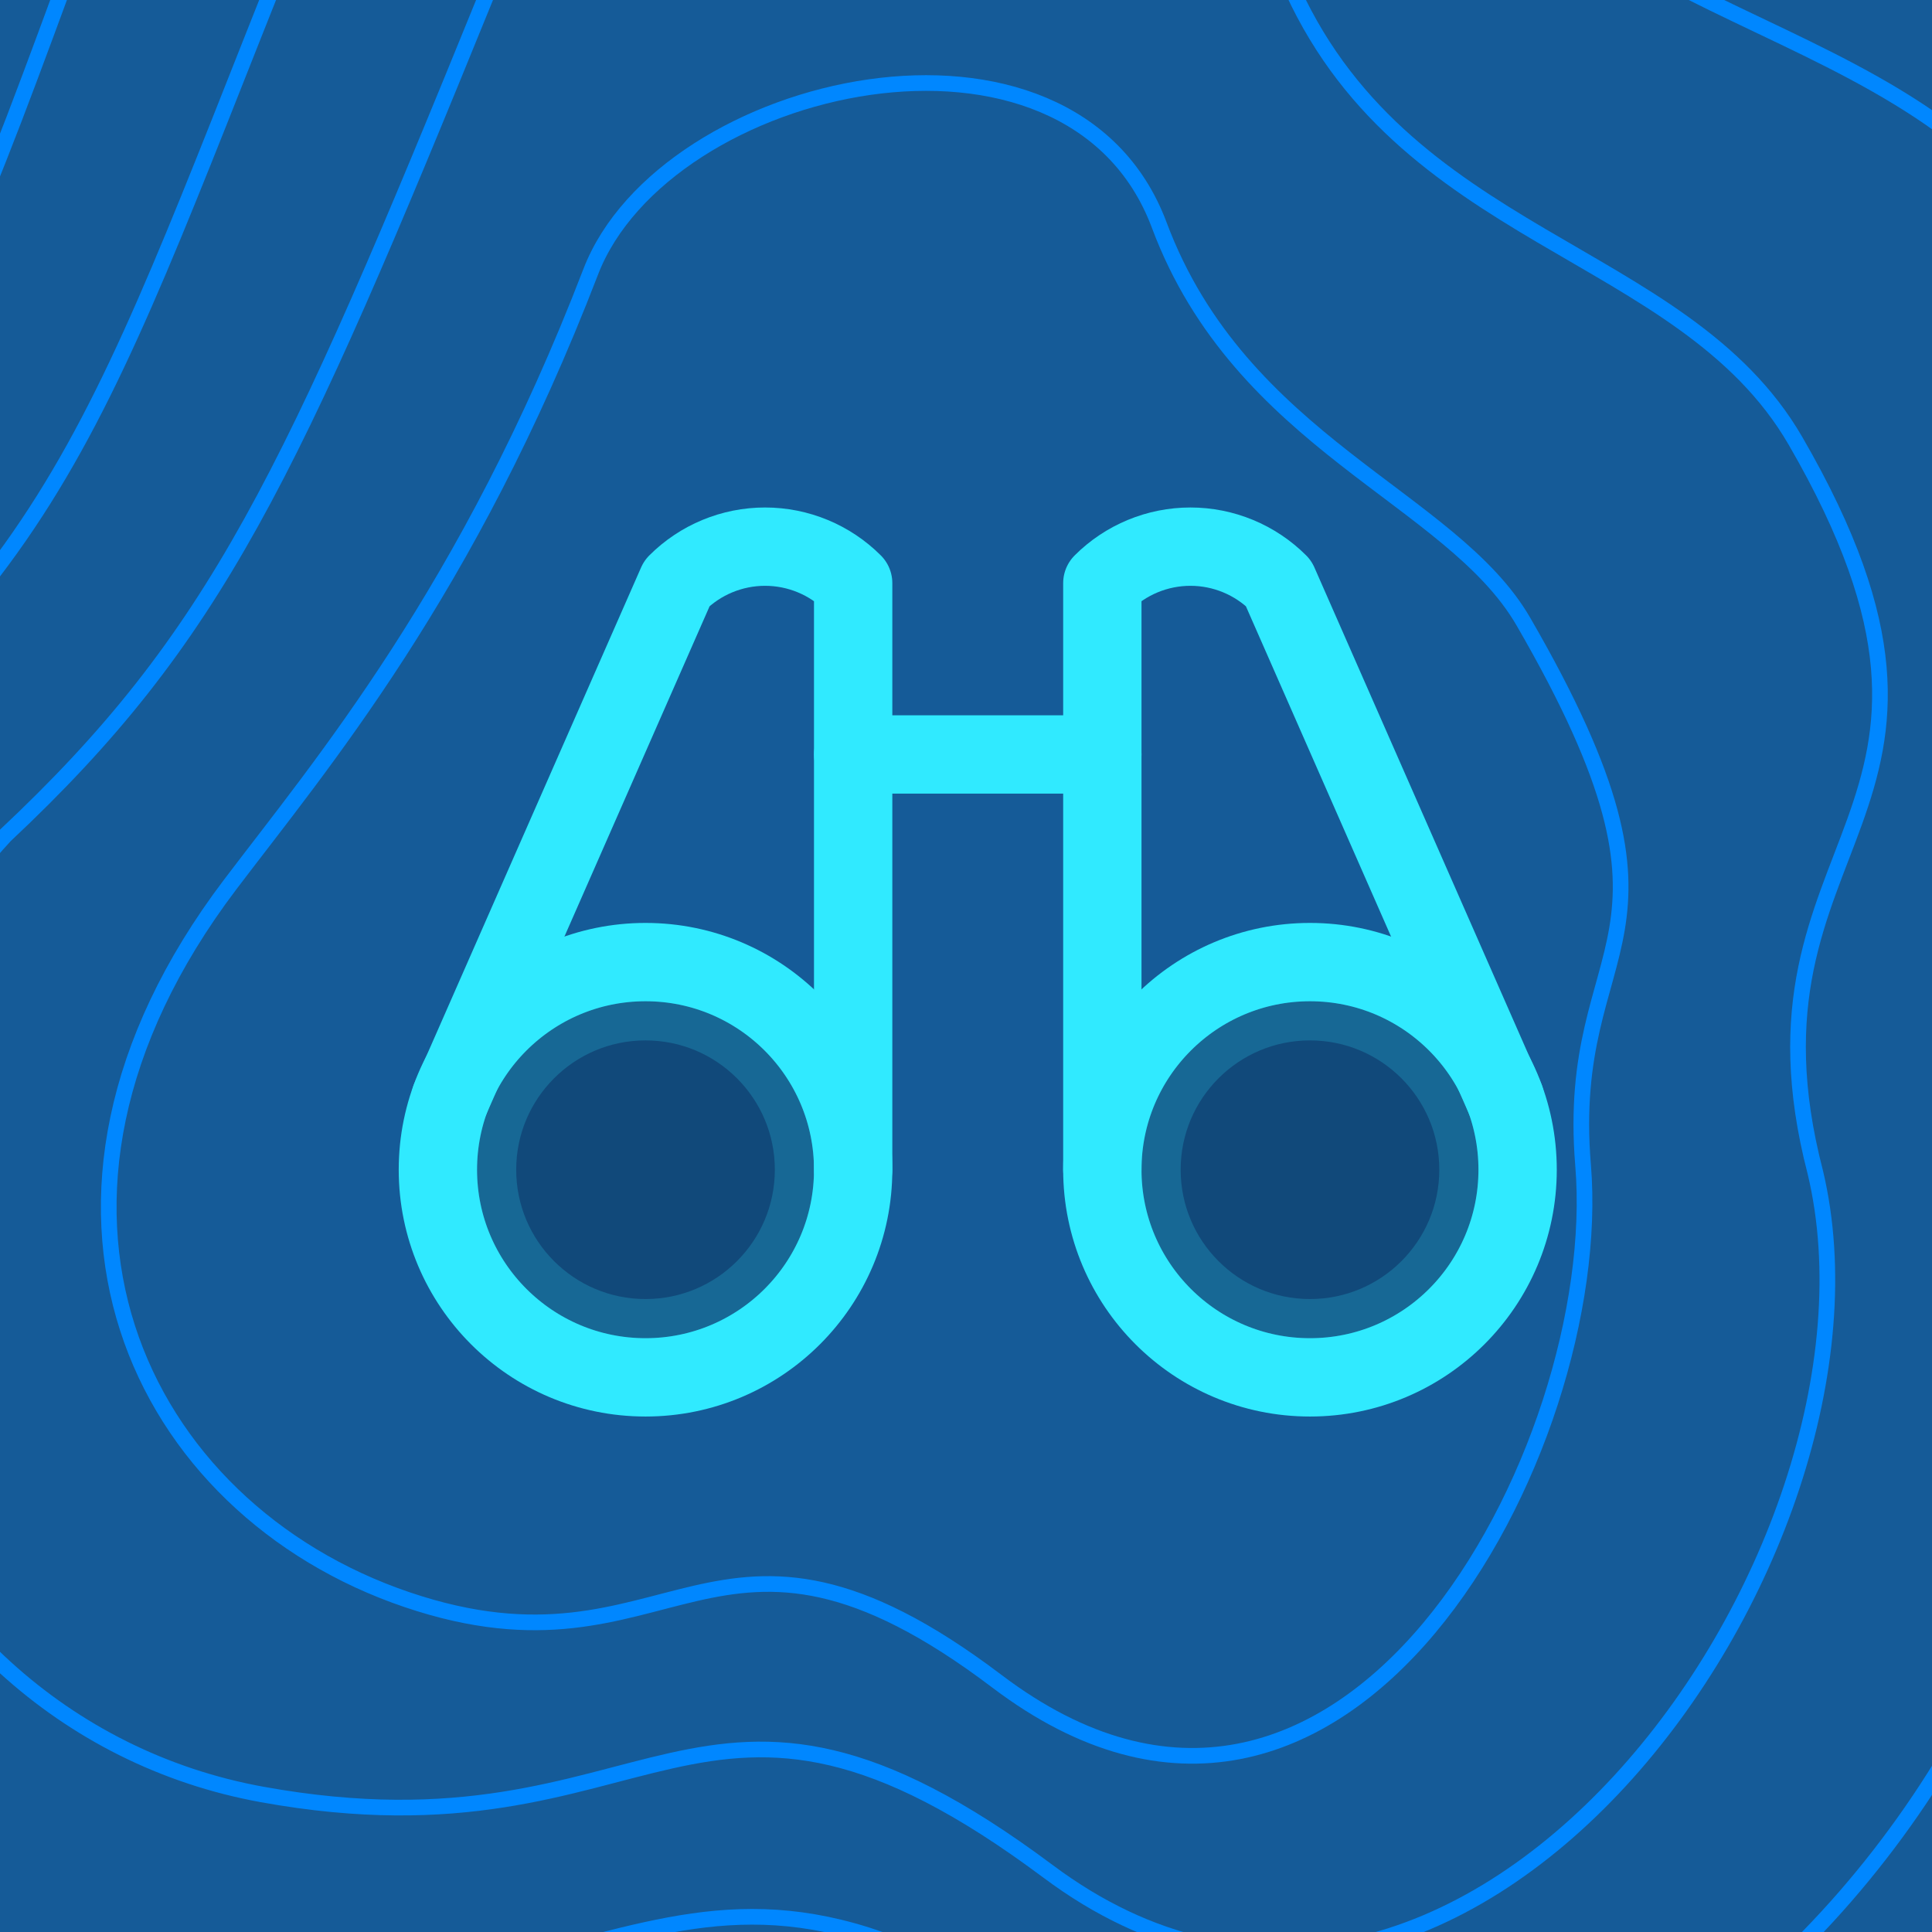 <svg xmlns="http://www.w3.org/2000/svg" width="740" height="740" viewBox="0 0 740 740" fill="none"><g clip-path="url(#clip0_34_684)"><rect width="740" height="740" fill="#155B98"></rect><path d="M-239.785 -1025.03C89.302 -1773.26 697.412 -1414.26 956.051 -917.215C1116.98 -640.45 1503.46 -829.469 1702.64 -486.382C1901.83 -143.295 1260.69 -23.281 1557.46 512.258C1854.23 1047.8 967.08 1766.49 569.252 1481.23C171.424 1195.97 166.049 1425.8 -481.59 1470.41C-1129.23 1515.01 -1428.7 544.89 -887.472 169.782C-346.244 -205.325 -596.027 -215.064 -239.785 -1025.03Z" stroke="#0087FF" stroke-width="6"></path><path d="M226.239 104.153C254.542 30.586 409.893 -5.026 444.019 86.225C475.268 169.785 555.886 190.443 583.453 238.021C656.024 363.276 598.977 357.283 606.361 446.363C615.346 554.762 514.929 744.746 381.864 643.974C272.423 561.094 258.526 647.483 155.909 612.712C53.292 577.942 -4.465 461.106 88.155 338.804C122.937 292.877 179.098 226.681 226.239 104.153Z" stroke="#0087FF" stroke-width="6"></path><path d="M-195.095 -925.465C106.648 -1612.36 673.598 -1289.24 911.826 -829.079C1060.97 -569.878 1419.64 -739.836 1603.22 -423.613C1790.9 -100.329 1202.85 8.23 1473.32 503.182C1743.93 999.889 928.3 1670.52 554.541 1402.03C182.93 1135.17 176.78 1351.96 -421.311 1389.35C-1019.4 1426.74 -1296.9 534.187 -796.454 182.062C-301.267 -163.12 -523.237 -177.991 -195.095 -925.465Z" stroke="#0087FF" stroke-width="6"></path><path d="M-150.412 -825.899C123.987 -1451.46 649.777 -1164.21 867.595 -740.945C1004.95 -499.308 1335.81 -650.204 1503.8 -360.846C1679.96 -57.364 1145.02 39.74 1389.17 494.104C1633.62 951.98 889.512 1574.55 539.823 1322.83C194.429 1074.37 187.504 1278.11 -361.039 1308.29C-909.584 1338.46 -1165.11 523.483 -705.444 194.34C-256.297 -120.916 -450.454 -140.92 -150.412 -825.899Z" stroke="#0087FF" stroke-width="6"></path><path d="M-105.724 -726.327C141.331 -1290.56 625.961 -1039.18 823.369 -652.804C948.931 -428.731 1251.99 -560.566 1404.37 -298.072C1569.03 -14.393 1087.18 71.255 1305.03 485.032C1523.32 904.078 850.73 1478.58 525.109 1243.64C205.933 1013.57 198.233 1204.28 -300.763 1227.24C-799.76 1250.19 -1033.31 512.785 -614.428 206.625C-211.322 -78.706 -377.666 -103.842 -105.724 -726.327Z" stroke="#0087FF" stroke-width="6"></path><path d="M-61.046 -626.756C158.665 -1129.65 602.135 -914.149 779.133 -564.664C892.906 -358.156 1168.16 -470.929 1304.94 -235.299C1458.09 28.576 1029.34 102.77 1220.88 475.96C1413 856.174 811.937 1382.61 510.387 1164.44C217.427 952.772 208.953 1130.44 -240.496 1146.18C-689.946 1161.92 -901.52 502.086 -523.422 218.908C-166.357 -36.498 -304.888 -66.766 -61.046 -626.756Z" stroke="#0087FF" stroke-width="6"></path><path d="M-17.964 -525.067C174.403 -966.631 576.714 -787.001 733.301 -474.407C835.285 -285.462 1082.74 -379.174 1203.91 -170.409C1345.55 73.664 969.901 136.402 1135.13 469.005C1301.09 810.389 771.549 1288.76 494.068 1087.36C227.325 894.091 218.076 1058.72 -181.825 1067.24C-581.727 1075.77 -771.328 493.505 -434.013 233.31C-122.988 7.829 -233.705 -27.572 -17.964 -525.067Z" stroke="#0087FF" stroke-width="6"></path><path d="M23.222 -420.87C188.246 -801.101 549.396 -657.345 685.573 -381.641C775.768 -210.26 995.413 -284.911 1100.99 -103.01C1231.11 121.26 908.566 172.543 1047.49 464.559C1187.29 767.112 729.265 1197.42 475.853 1012.79C235.327 837.919 225.303 989.506 -125.051 990.816C-475.405 992.127 -643.032 487.433 -346.499 250.219C-81.514 54.664 -164.419 14.131 23.222 -420.87Z" stroke="#0087FF" stroke-width="6"></path><path d="M64.312 -316.532C201.991 -635.43 521.982 -527.548 637.749 -288.735C716.155 -134.918 907.994 -190.506 997.968 -35.47C1116.58 168.997 847.134 208.825 959.751 460.253C1073.39 723.975 686.884 1106.22 457.541 938.36C243.233 781.888 232.434 920.435 -68.373 914.529C-369.179 908.623 -514.832 481.501 -259.082 267.27C-40.138 101.64 -95.229 55.974 64.312 -316.532Z" stroke="#0087FF" stroke-width="6"></path><path d="M105.245 -211.993C215.581 -469.558 494.411 -397.55 589.768 -195.627C656.385 -59.375 820.419 -95.902 894.791 32.27C1001.89 216.934 785.547 245.307 871.855 456.148C959.327 681.039 644.347 1015.22 439.074 864.131C250.982 726.057 239.409 851.564 -11.851 838.442C-263.11 825.32 -386.789 475.77 -171.821 284.521C1.082 148.817 -26.196 98.019 105.245 -211.993Z" stroke="#0087FF" stroke-width="6"></path><path d="M145.958 -107.159C228.95 -303.391 466.62 -267.256 541.567 -102.224C596.395 16.464 732.623 -1.001 791.393 100.306C886.986 265.167 723.739 282.085 783.739 452.339C845.049 638.399 601.59 924.512 420.386 790.197C258.511 670.521 246.163 782.99 44.451 762.651C-157.261 742.313 -258.966 470.334 -84.78 302.068C42.082 196.289 42.617 140.358 145.958 -107.159Z" stroke="#0087FF" stroke-width="6"></path><path d="M186.349 -1.86C241.997 -136.759 438.507 -136.498 493.043 -8.357C536.082 92.767 644.505 94.364 687.674 168.806C771.756 313.865 661.608 319.327 695.3 448.994C730.448 596.224 558.51 834.272 401.375 716.729C265.718 615.451 252.595 714.88 100.431 687.325C-51.734 659.77 -131.465 465.363 1.938 320.079C82.76 244.226 111.108 183.162 186.349 -1.86Z" stroke="#0087FF" stroke-width="6"></path><g clip-path="url(#clip1_34_684)"><path opacity="0.2" d="M311.781 448.031C311.781 483.671 282.89 512.562 247.25 512.562C211.61 512.562 182.719 483.671 182.719 448.031C182.719 412.392 211.61 383.5 247.25 383.5C282.89 383.5 311.781 412.392 311.781 448.031Z" fill="black" stroke="#30EAFF" stroke-width="30"></path><path opacity="0.2" d="M566.281 448.031C566.281 483.671 537.39 512.562 501.75 512.562C466.11 512.562 437.219 483.671 437.219 448.031C437.219 412.392 466.11 383.5 501.75 383.5C537.39 383.5 566.281 412.392 566.281 448.031Z" fill="black" stroke="#30EAFF" stroke-width="30"></path><path d="M326.781 288.969H422.219" stroke="#30EAFF" stroke-width="30" stroke-linecap="round" stroke-linejoin="round"></path><path d="M576.489 420.831L489.701 223.355C480.752 214.407 468.615 209.38 455.96 209.38C443.305 209.38 431.168 214.407 422.219 223.355V448.031" stroke="#30EAFF" stroke-width="30" stroke-linecap="round" stroke-linejoin="round"></path><path d="M326.781 448.031V223.355C317.832 214.407 305.695 209.38 293.039 209.38C280.384 209.38 268.247 214.407 259.298 223.355L172.51 420.831" stroke="#30EAFF" stroke-width="30" stroke-linecap="round" stroke-linejoin="round"></path><path d="M247.25 527.562C291.174 527.562 326.781 491.955 326.781 448.031C326.781 404.107 291.174 368.5 247.25 368.5C203.326 368.5 167.719 404.107 167.719 448.031C167.719 491.955 203.326 527.562 247.25 527.562Z" stroke="#30EAFF" stroke-width="30" stroke-linecap="round" stroke-linejoin="round"></path><path d="M501.75 527.562C545.674 527.562 581.281 491.955 581.281 448.031C581.281 404.107 545.674 368.5 501.75 368.5C457.826 368.5 422.219 404.107 422.219 448.031C422.219 491.955 457.826 527.562 501.75 527.562Z" stroke="#30EAFF" stroke-width="30" stroke-linecap="round" stroke-linejoin="round"></path></g></g><defs><clipPath id="clip0_34_684"><rect width="740" height="740" fill="white"></rect></clipPath><clipPath id="clip1_34_684"><rect width="509" height="509" fill="white" transform="translate(120 114)"></rect></clipPath></defs></svg>